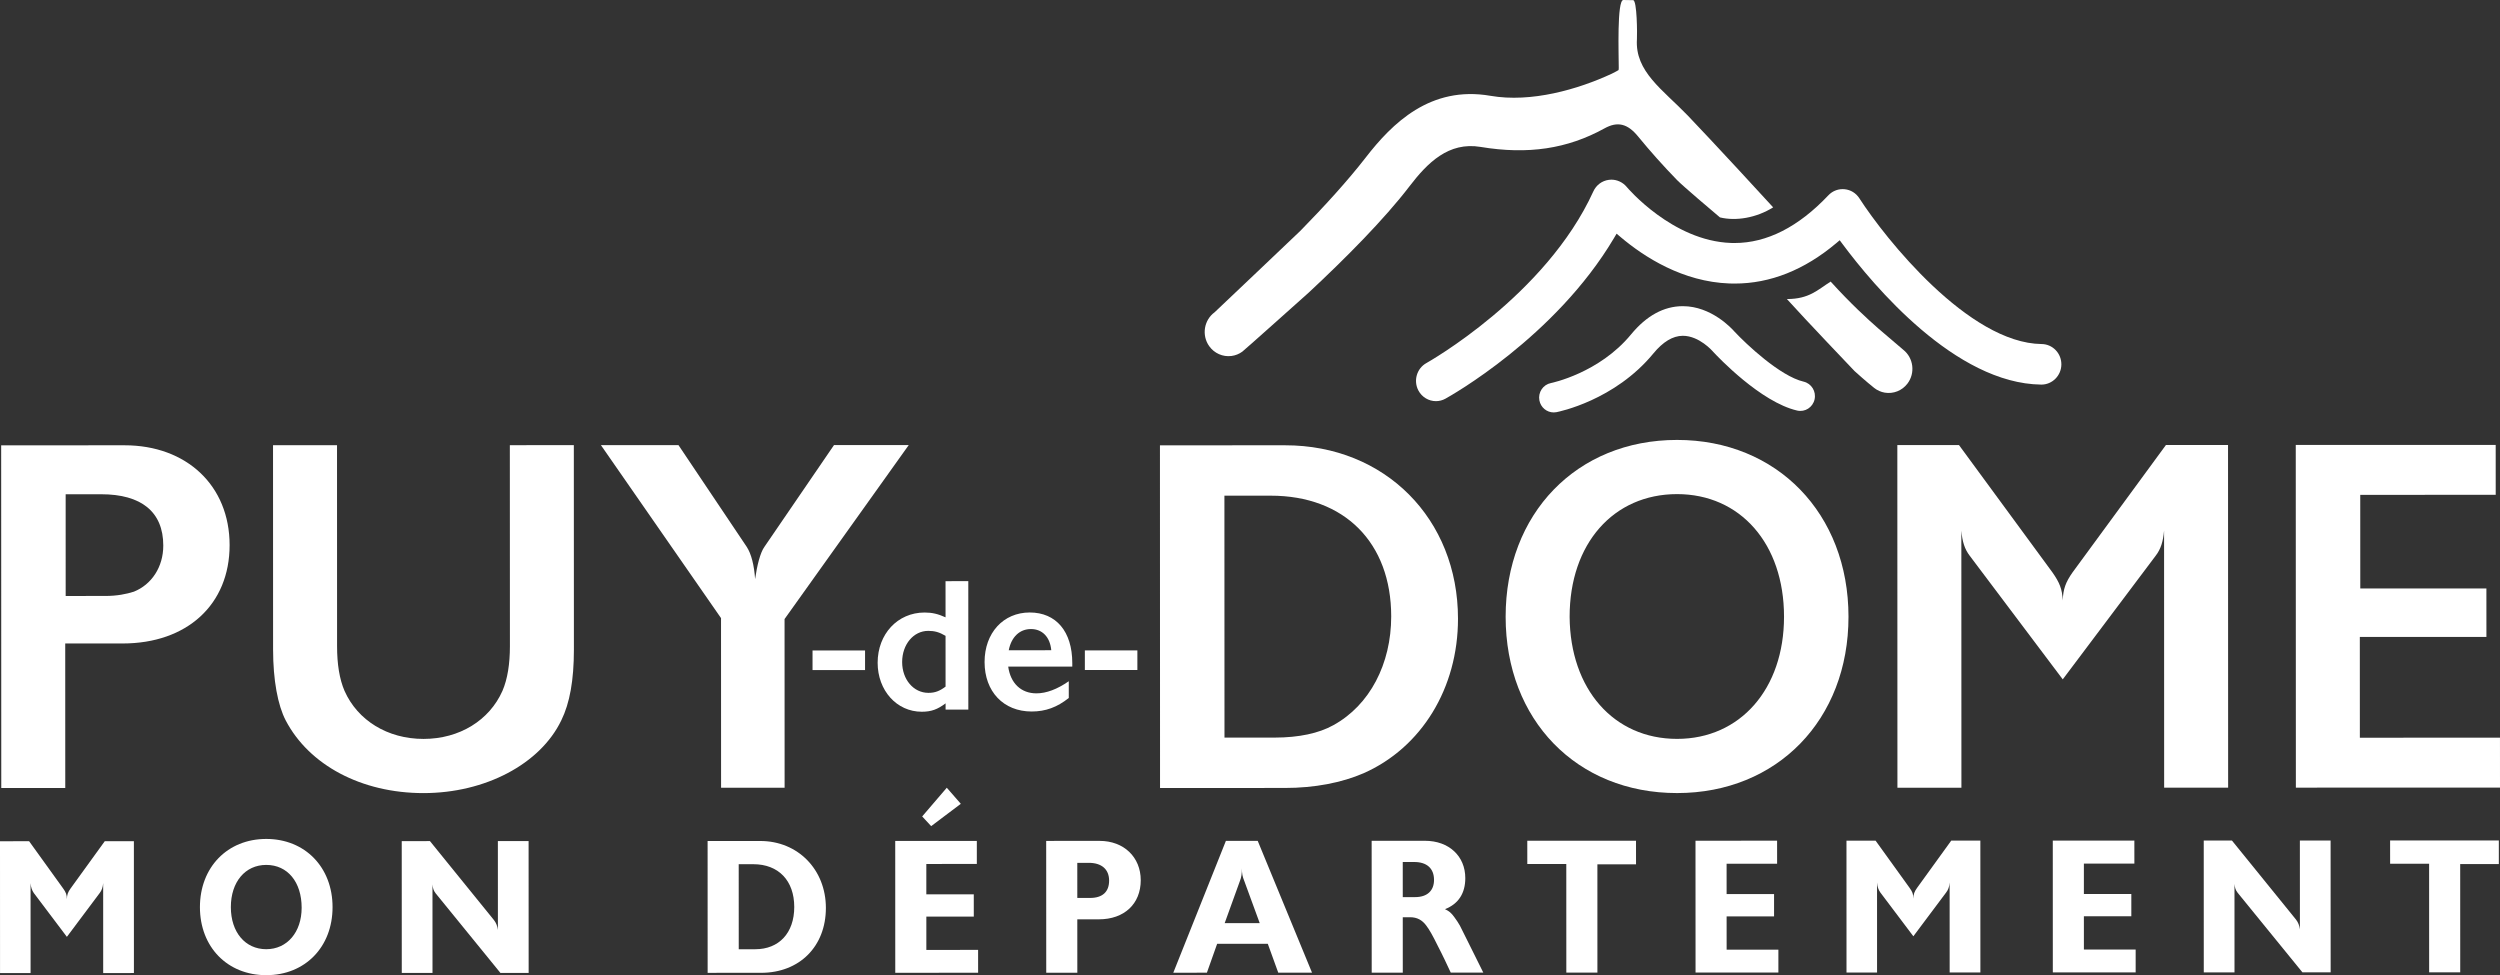 <?xml version="1.0" encoding="UTF-8"?>
<svg xmlns="http://www.w3.org/2000/svg" width="141" height="55" viewBox="0 0 141 55" fill="none">
  <rect x="0" y="0" width="141" height="55" fill="#333333" stroke="none"/>
  <g clip-path="url(#clip0_4059_1111)">
    <path d="M45.827 36.687L48.789 36.687V37.792L45.827 37.793V36.687Z" fill="white"></path>
    <path d="M53.329 35.862C52.974 35.651 52.707 35.581 52.352 35.581C51.523 35.581 50.881 36.345 50.881 37.339C50.882 38.324 51.523 39.077 52.362 39.077C52.738 39.077 52.994 38.976 53.33 38.725L53.329 35.862ZM53.328 32.778L54.612 32.777L54.614 40.02L53.331 40.021V39.669C52.877 40.011 52.522 40.142 51.988 40.142C50.576 40.142 49.5 38.947 49.499 37.38C49.499 35.762 50.624 34.547 52.145 34.546C52.579 34.546 52.905 34.626 53.329 34.817L53.328 32.778Z" fill="white"></path>
    <path d="M56.893 36.674L59.292 36.673C59.222 35.92 58.778 35.478 58.146 35.478C57.514 35.478 57.04 35.92 56.893 36.674ZM56.863 37.598C56.992 38.533 57.584 39.105 58.453 39.105C59.015 39.105 59.628 38.873 60.279 38.421V39.365C59.628 39.888 58.967 40.129 58.187 40.129C56.597 40.13 55.53 39.005 55.53 37.338C55.529 35.7 56.585 34.544 58.076 34.544C59.567 34.544 60.476 35.618 60.477 37.396V37.597L56.863 37.598Z" fill="white"></path>
    <path d="M61.186 36.682L64.148 36.682V37.787L61.186 37.788V36.682Z" fill="white"></path>
    <path d="M0 47.446L1.642 47.445L3.558 50.105C3.721 50.332 3.771 50.456 3.771 50.714C3.782 50.456 3.822 50.332 3.984 50.105L5.909 47.444L7.551 47.443L7.553 54.879L5.82 54.88L5.819 49.806C5.798 50.053 5.738 50.218 5.626 50.363L3.772 52.838L1.906 50.364C1.805 50.219 1.744 50.054 1.724 49.807L1.725 54.881L0.002 54.882L0 47.446Z" fill="white"></path>
    <path d="M13.02 51.164C13.02 52.577 13.831 53.535 15.017 53.535C16.193 53.535 17.014 52.575 17.013 51.194C17.013 49.75 16.222 48.781 15.016 48.781C13.83 48.781 13.019 49.741 13.02 51.164ZM15.015 47.316C17.205 47.316 18.756 48.914 18.756 51.162C18.757 53.41 17.207 54.999 15.018 55C12.828 55.001 11.277 53.413 11.276 51.164C11.276 48.916 12.826 47.317 15.015 47.316Z" fill="white"></path>
    <path d="M22.658 47.439L24.249 47.438L27.859 51.892C27.98 52.047 28.052 52.222 28.082 52.449L28.08 47.437L29.813 47.437L29.816 54.872L28.224 54.873L24.574 50.388C24.453 50.233 24.412 50.099 24.392 49.883L24.393 54.874L22.66 54.874L22.658 47.439Z" fill="white"></path>
    <path d="M41.665 53.537L42.597 53.537C43.935 53.537 44.796 52.619 44.796 51.154C44.795 49.669 43.913 48.741 42.484 48.741L41.663 48.742L41.665 53.537ZM39.909 47.432L42.879 47.432C45.008 47.431 46.579 49.05 46.58 51.205C46.58 53.381 45.091 54.867 42.922 54.867L39.911 54.868L39.909 47.432Z" fill="white"></path>
    <path d="M53.399 44.428L54.19 45.335L52.518 46.594L52.011 46.047L53.399 44.428ZM50.491 47.43L55.093 47.428L55.093 48.727L52.245 48.728L52.245 50.44L54.921 50.439L54.922 51.698L52.246 51.698L52.246 53.575L55.165 53.574L55.166 54.863L50.493 54.865L50.491 47.429L50.491 47.43Z" fill="white"></path>
    <path d="M60.76 50.644L61.48 50.644C62.179 50.644 62.554 50.303 62.554 49.664C62.553 49.035 62.138 48.663 61.408 48.664L60.759 48.664L60.76 50.644ZM59.005 47.427L62.016 47.426C63.384 47.425 64.337 48.343 64.338 49.642C64.338 50.983 63.406 51.85 61.976 51.85L60.76 51.851L60.761 54.862L59.008 54.862L59.005 47.427Z" fill="white"></path>
    <path d="M69.072 52.065L71.048 52.064L70.176 49.682C70.074 49.435 70.044 49.27 70.044 48.971C70.044 49.27 70.013 49.486 69.933 49.682L69.072 52.065ZM69.141 47.424L70.935 47.424L73.998 54.858L72.093 54.859L71.504 53.23L68.647 53.231L68.069 54.86L66.174 54.861L69.141 47.424Z" fill="white"></path>
    <path d="M79.116 50.598L79.815 50.597C80.494 50.597 80.879 50.236 80.879 49.628C80.879 48.978 80.473 48.617 79.764 48.617L79.115 48.617L79.116 50.598ZM77.361 47.422L80.372 47.421C81.72 47.421 82.642 48.286 82.643 49.524C82.643 50.38 82.258 50.978 81.498 51.277C81.731 51.391 81.842 51.473 82.035 51.741C82.147 51.886 82.248 52.051 82.339 52.205C82.42 52.36 82.542 52.607 83.11 53.752L83.658 54.855L81.823 54.856L81.478 54.124C81.357 53.866 81.225 53.608 81.093 53.351C80.799 52.752 80.616 52.433 80.444 52.206C80.211 51.886 79.917 51.732 79.532 51.732L79.116 51.732L79.117 54.857L77.364 54.857L77.361 47.422Z" fill="white"></path>
    <path d="M86.139 47.419L92.271 47.417L92.272 48.747L90.093 48.748L90.094 54.854L88.341 54.854L88.339 48.728L86.14 48.729L86.139 47.419Z" fill="white"></path>
    <path d="M95.626 47.416L100.228 47.415L100.229 48.715L97.38 48.715L97.381 50.427L100.057 50.427L100.057 51.685L97.381 51.686L97.382 53.562L100.301 53.562L100.301 54.851L95.629 54.852L95.626 47.416Z" fill="white"></path>
    <path d="M104.141 47.413L105.783 47.413L107.699 50.073C107.861 50.3 107.912 50.424 107.912 50.681C107.922 50.424 107.963 50.3 108.125 50.073L110.05 47.411L111.692 47.411L111.694 54.847L109.961 54.847L109.959 49.773C109.939 50.021 109.878 50.186 109.767 50.33L107.913 52.806L106.047 50.331C105.946 50.187 105.885 50.022 105.865 49.775L105.866 54.849L104.143 54.849L104.141 47.413Z" fill="white"></path>
    <path d="M115.777 47.41L120.378 47.408L120.379 48.708L117.531 48.709L117.531 50.42L120.207 50.42L120.207 51.678L117.531 51.678L117.532 53.555L120.451 53.555L120.451 54.844L115.779 54.845L115.777 47.41Z" fill="white"></path>
    <path d="M124.291 47.407L125.882 47.407L129.492 51.861C129.613 52.016 129.684 52.191 129.715 52.418L129.713 47.406L131.446 47.405L131.449 54.841L129.858 54.841L126.207 50.356C126.086 50.202 126.045 50.068 126.025 49.851L126.026 54.842L124.293 54.843L124.291 47.407Z" fill="white"></path>
    <path d="M134.802 47.404L140.934 47.402L140.934 48.733L138.755 48.733L138.757 54.839L137.004 54.839L137.002 48.713L134.803 48.714L134.802 47.404Z" fill="white"></path>
    <path d="M3.704 33.613L5.944 33.612C6.602 33.612 7.129 33.505 7.551 33.37C8.552 32.968 9.21 31.976 9.209 30.77C9.209 28.867 7.97 27.875 5.705 27.876L3.703 27.876L3.704 33.613ZM0.066 25.117L7.021 25.114C10.525 25.113 12.949 27.391 12.95 30.742C12.952 34.092 10.555 36.291 6.919 36.292L3.679 36.293L3.681 44.442L0.072 44.443L0.066 25.117Z" fill="white"></path>
    <path d="M32.368 36.633C32.368 38.375 32.132 39.662 31.658 40.627C30.473 43.093 27.365 44.73 23.887 44.731C20.384 44.731 17.433 43.151 16.114 40.632C15.666 39.774 15.403 38.353 15.402 36.638L15.399 25.111L19.008 25.111L19.011 36.449C19.011 37.441 19.143 38.299 19.433 38.969C20.172 40.63 21.858 41.675 23.887 41.675C25.915 41.674 27.601 40.628 28.338 38.966C28.627 38.296 28.759 37.438 28.759 36.446L28.755 25.108L32.364 25.106L32.368 36.633Z" fill="white"></path>
    <path d="M38.266 25.105L42.114 30.84C42.377 31.242 42.535 31.885 42.588 32.662C42.693 31.912 42.878 31.161 43.115 30.839L47.038 25.102L51.254 25.101L44.249 34.914L44.252 44.43L40.669 44.43L40.666 34.861L33.892 25.106L38.266 25.105Z" fill="white"></path>
    <path d="M69.061 41.601L71.906 41.6C73.25 41.599 74.382 41.358 75.199 40.902C77.254 39.776 78.465 37.443 78.464 34.763C78.463 30.608 75.827 27.955 71.665 27.956L69.057 27.957L69.061 41.601ZM65.421 25.116L72.481 25.114C78.119 25.113 82.23 29.266 82.231 34.895C82.232 38.809 80.178 42.16 76.912 43.608C75.674 44.145 74.146 44.441 72.46 44.441L65.426 44.443L65.421 25.116Z" fill="white"></path>
    <path d="M88.527 34.786C88.555 38.861 91.006 41.674 94.589 41.673C98.145 41.672 100.621 38.857 100.619 34.782C100.619 30.654 98.141 27.867 94.585 27.868C91.002 27.869 88.526 30.658 88.527 34.786ZM94.584 24.812C100.221 24.811 104.253 28.965 104.255 34.781C104.257 40.598 100.227 44.727 94.59 44.729C88.926 44.731 84.92 40.604 84.918 34.787C84.916 28.971 88.92 24.814 94.584 24.812Z" fill="white"></path>
    <path d="M107.01 25.103L110.487 25.102L115.758 32.284C116.153 32.847 116.312 33.222 116.338 33.866C116.364 33.222 116.496 32.847 116.891 32.284L122.158 25.099L125.661 25.098L125.667 44.424L122.058 44.425L122.054 29.924C122.001 30.54 121.87 30.969 121.58 31.344L116.339 38.316L111.095 31.348C110.805 30.973 110.673 30.544 110.62 29.927L110.624 44.429L107.015 44.43L107.01 25.103Z" fill="white"></path>
    <path d="M129.481 25.096L140.757 25.093L140.758 27.907L133.118 27.91L133.12 33.19L140.233 33.188L140.234 35.922L133.094 35.924L133.096 41.607L140.999 41.605L141 44.419L129.487 44.423L129.481 25.096Z" fill="white"></path>
    <path d="M115.137 21.691C115.75 21.691 116.254 21.184 116.261 20.561C116.264 20.255 116.151 19.966 115.941 19.748C115.731 19.529 115.45 19.407 115.15 19.404C111.03 19.355 106.331 13.454 104.868 11.184C104.68 10.891 104.376 10.704 104.033 10.672C103.997 10.669 103.962 10.667 103.926 10.667C103.619 10.667 103.332 10.791 103.119 11.017C101.431 12.801 99.651 13.706 97.828 13.706C97.764 13.706 97.699 13.705 97.635 13.703C94.319 13.593 91.773 10.575 91.748 10.545C91.535 10.287 91.213 10.133 90.884 10.133C90.835 10.133 90.786 10.136 90.738 10.143C90.353 10.194 90.027 10.438 89.864 10.796C87.181 16.69 80.517 20.439 80.45 20.476C79.906 20.778 79.704 21.473 79.999 22.027C80.197 22.396 80.575 22.625 80.988 22.625C81.176 22.625 81.356 22.578 81.522 22.486C81.773 22.348 87.708 19.029 91.029 13.428L91.176 13.179L91.396 13.365C92.748 14.509 94.911 15.893 97.539 15.988C97.639 15.992 97.739 15.993 97.839 15.993C99.841 15.993 101.766 15.227 103.563 13.716L103.76 13.55L103.915 13.758C105.675 16.124 110.29 21.634 115.124 21.691L115.137 21.691Z" fill="white"></path>
    <path d="M73.813 16.501C75.873 14.582 78.069 12.372 79.492 10.511C80.512 9.178 81.703 7.985 83.504 8.286C86.177 8.73 88.398 8.398 90.492 7.241C91.227 6.834 91.792 6.969 92.382 7.689C93.077 8.538 93.812 9.361 94.591 10.161C94.895 10.473 96.583 11.911 97.005 12.261C97.913 12.483 99.062 12.286 100.006 11.695C100.014 11.69 96.436 7.813 95.195 6.522C93.78 5.051 92.203 4.039 92.323 2.208C92.341 1.934 92.332 0.009 92.107 0.009C91.892 0.009 91.677 0 91.557 0C91.188 0 91.298 3.11 91.298 3.837C91.298 3.922 91.285 3.952 91.286 3.952C91.284 3.955 91.074 4.078 90.9 4.159C89.001 5.041 86.361 5.803 84.064 5.404C80.671 4.816 78.518 6.958 77.023 8.889C76.016 10.189 74.689 11.644 73.347 13.012C73.347 13.012 68.543 17.584 68.502 17.614C67.902 18.054 67.765 18.909 68.196 19.519C68.484 19.926 68.966 20.14 69.455 20.077C69.678 20.048 69.884 19.966 70.067 19.832C70.199 19.736 73.813 16.501 73.813 16.501Z" fill="white"></path>
    <path d="M87.628 23.261C87.24 23.261 86.896 22.981 86.821 22.58C86.737 22.127 87.03 21.691 87.474 21.604C87.501 21.599 90.192 21.047 91.992 18.86C92.858 17.808 93.837 17.272 94.901 17.268H94.914C96.512 17.268 97.665 18.518 97.829 18.706C98.473 19.396 100.398 21.217 101.724 21.525C102.166 21.628 102.443 22.076 102.342 22.526C102.241 22.976 101.802 23.258 101.358 23.155C99.301 22.677 96.893 20.133 96.625 19.844L96.597 19.812C96.593 19.807 95.838 18.939 94.914 18.939C94.909 18.939 94.904 18.939 94.899 18.939C94.344 18.945 93.79 19.279 93.252 19.933C91.065 22.591 87.914 23.221 87.781 23.247C87.729 23.256 87.678 23.261 87.628 23.261Z" fill="white"></path>
    <path d="M104.597 20.929C105.227 21.499 105.64 21.828 105.704 21.879C105.882 22.019 106.085 22.109 106.306 22.146C106.79 22.226 107.279 22.031 107.58 21.636C108.032 21.043 107.925 20.186 107.343 19.726C107.328 19.714 105.95 18.538 105.95 18.538C105.331 17.997 104.386 17.134 103.249 15.881C102.511 16.349 102.039 16.866 100.781 16.866C101.809 18.01 104.597 20.929 104.597 20.929Z" fill="white"></path>
  </g>
  <defs>
    <clipPath id="clip0_4059_1111">
      <rect width="141" height="55" fill="white"></rect>
    </clipPath>
  </defs>
</svg>
